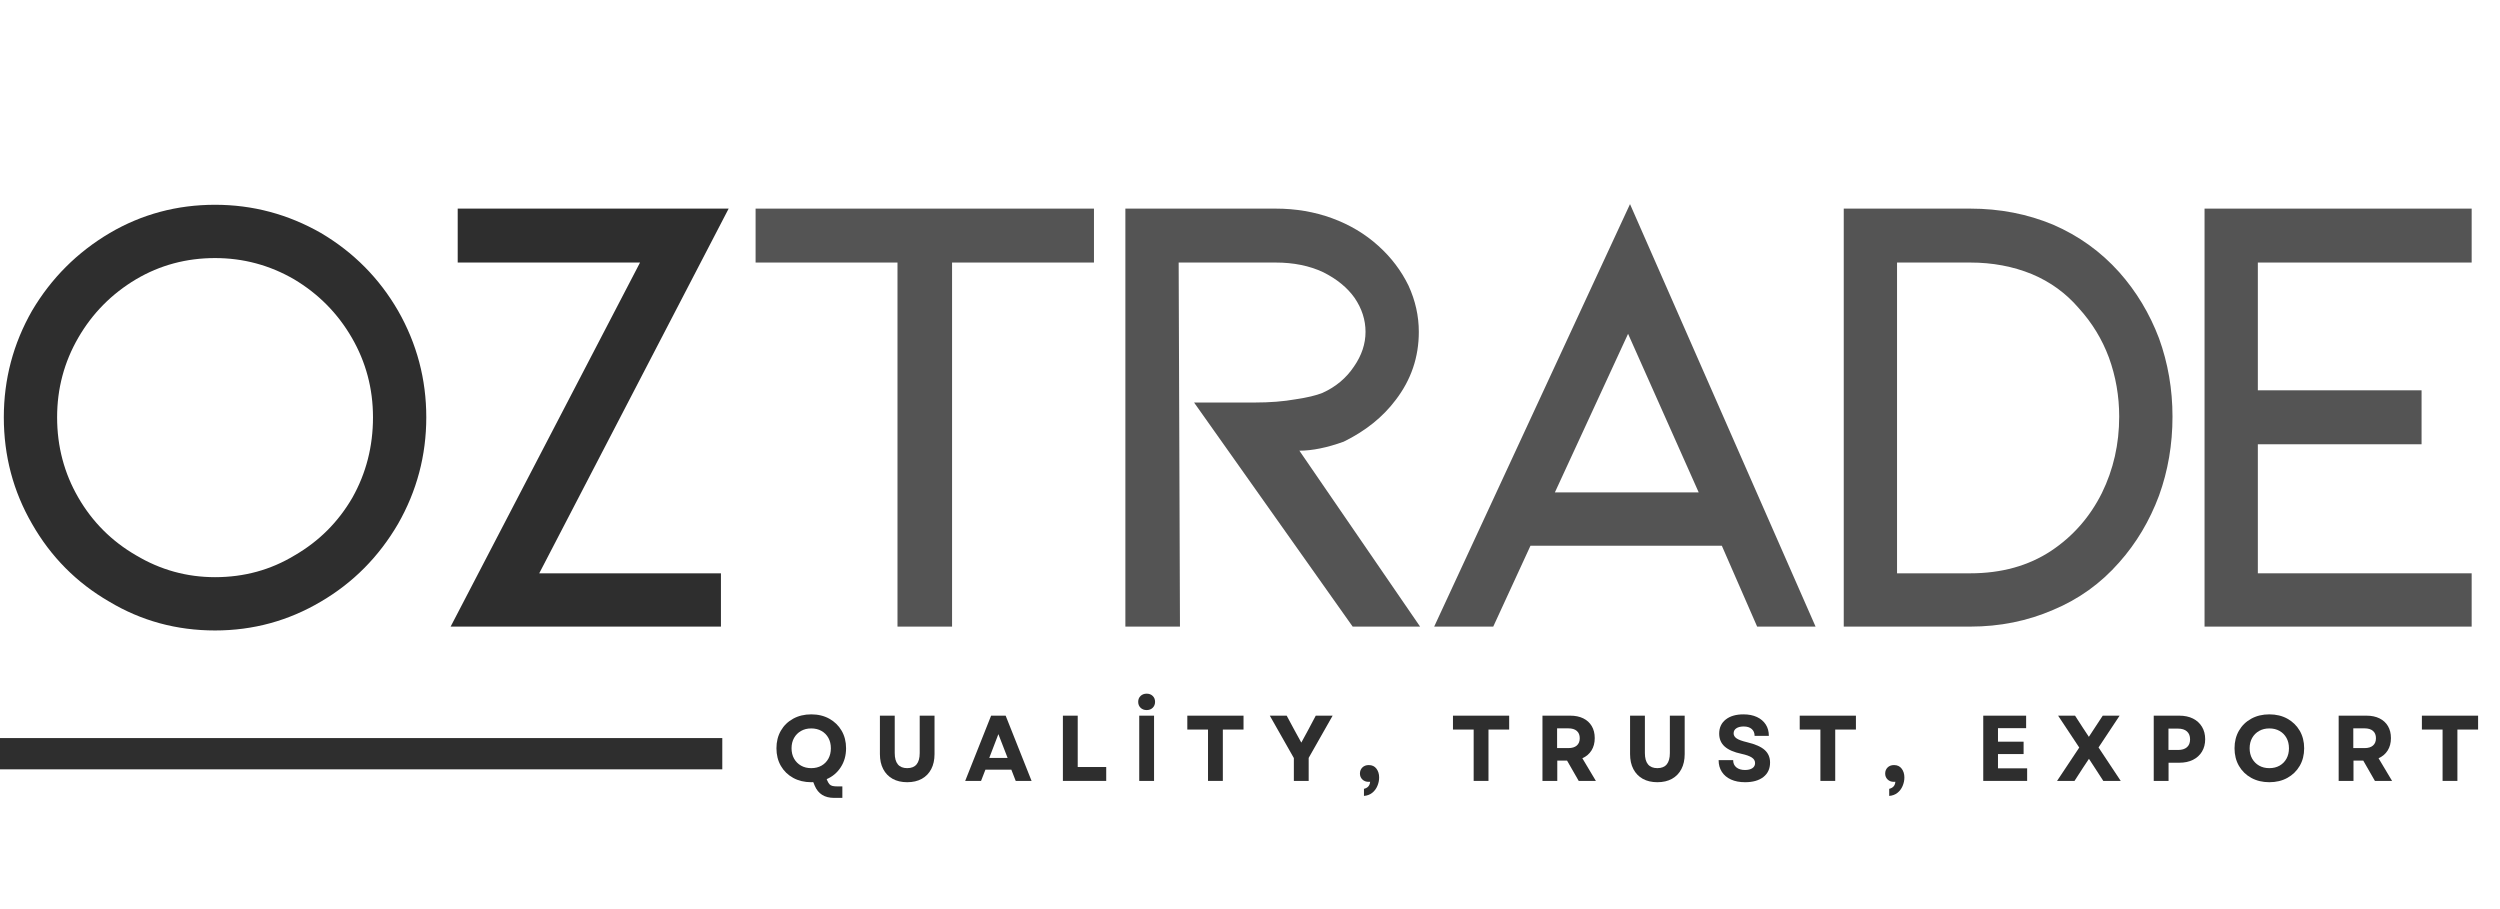 <svg xmlns="http://www.w3.org/2000/svg" xmlns:xlink="http://www.w3.org/1999/xlink" width="2200" zoomAndPan="magnify" viewBox="0 0 1650 600" height="800" preserveAspectRatio="xMidYMid meet" version="1.0"><defs><g/><clipPath id="10da17080d"><rect x="0" width="1640" y="0" height="501"/></clipPath><clipPath id="a75f0c933d"><path d="M 0 487.145 L 476.711 487.145 L 476.711 507.77 L 0 507.77 Z M 0 487.145 " clip-rule="nonzero"/></clipPath><clipPath id="f20ed86538"><path d="M 0 0.145 L 476.711 0.145 L 476.711 20.77 L 0 20.77 Z M 0 0.145 " clip-rule="nonzero"/></clipPath><clipPath id="68f56164e6"><rect x="0" width="477" y="0" height="21"/></clipPath><clipPath id="25b6378fd5"><rect x="0" width="1146" y="0" height="94"/></clipPath></defs><g transform="matrix(1, 0, 0, 1, 0, -0)"><g clip-path="url(#10da17080d)"><g fill="#2e2e2e" fill-opacity="1"><g transform="translate(-17.403, 413.559)"><g><path d="M 280.109 -67.797 C 267.398 -46.047 250.445 -28.957 229.25 -16.531 C 207.781 -3.812 184.473 2.547 159.328 2.547 C 133.91 2.547 110.609 -3.812 89.422 -16.531 C 67.941 -28.957 50.988 -46.047 38.562 -67.797 C 26.133 -89.273 19.922 -112.723 19.922 -138.141 C 19.922 -163.285 26.133 -186.738 38.562 -208.5 C 51.27 -229.969 68.363 -247.055 89.844 -259.766 C 111.031 -272.191 134.191 -278.406 159.328 -278.406 C 184.191 -278.406 207.5 -272.191 229.25 -259.766 C 250.727 -247.055 267.68 -229.969 280.109 -208.5 C 292.535 -186.738 298.75 -163.285 298.75 -138.141 C 298.75 -113.004 292.535 -89.555 280.109 -67.797 Z M 249.594 -190.688 C 240.27 -206.789 227.555 -219.645 211.453 -229.25 C 195.348 -238.57 177.973 -243.234 159.328 -243.234 C 140.398 -243.234 123.031 -238.57 107.219 -229.25 C 91.113 -219.645 78.398 -206.789 69.078 -190.688 C 59.754 -174.594 55.094 -157.078 55.094 -138.141 C 55.094 -118.93 59.754 -101.273 69.078 -85.172 C 78.398 -69.066 91.113 -56.352 107.219 -47.031 C 123.32 -37.426 140.691 -32.625 159.328 -32.625 C 178.547 -32.625 196.066 -37.426 211.891 -47.031 C 227.984 -56.352 240.691 -69.066 250.016 -85.172 C 259.055 -101.273 263.578 -118.93 263.578 -138.141 C 263.578 -157.078 258.914 -174.594 249.594 -190.688 Z M 249.594 -190.688 "/></g></g></g><g fill="#2e2e2e" fill-opacity="1"><g transform="translate(264.364, 413.559)"><g><path d="M 158.062 -240.281 L 37.719 -240.281 L 37.719 -275.875 L 216.547 -275.875 L 91.531 -35.172 L 211.453 -35.172 L 211.453 0 L 33.047 0 Z M 158.062 -240.281 "/></g></g></g><g fill="#545454" fill-opacity="1"><g transform="translate(477.082, 413.559)"><g><path d="M 21.609 -275.875 L 244.938 -275.875 L 244.938 -240.281 L 151.281 -240.281 L 151.281 0 L 115.266 0 L 115.266 -240.281 L 21.609 -240.281 Z M 21.609 -275.875 "/></g></g></g><g fill="#545454" fill-opacity="1"><g transform="translate(706.731, 413.559)"><g><path d="M 230.531 0 L 186.031 0 L 81.359 -147.891 L 121.203 -147.891 C 131.367 -147.891 140.406 -148.598 148.312 -150.016 C 155.945 -151.141 161.879 -152.551 166.109 -154.25 C 174.867 -158.207 181.789 -164 186.875 -171.625 C 191.969 -178.969 194.516 -186.598 194.516 -194.516 C 194.516 -202.422 192.109 -209.906 187.297 -216.969 C 182.492 -223.75 175.578 -229.398 166.547 -233.922 C 157.504 -238.16 147.051 -240.281 135.188 -240.281 L 71.188 -240.281 L 72.047 0 L 36.016 0 L 36.016 -275.875 L 135.188 -275.875 C 148.457 -275.875 160.883 -273.754 172.469 -269.516 C 184.051 -265.273 194.223 -259.203 202.984 -251.297 C 211.461 -243.66 218.102 -234.898 222.906 -225.016 C 227.426 -215.129 229.688 -204.961 229.688 -194.516 C 229.688 -177.836 224.598 -162.863 214.422 -149.594 C 205.953 -138.289 194.508 -129.109 180.094 -122.047 C 169.082 -118.086 159.336 -116.109 150.859 -116.109 Z M 230.531 0 "/></g></g></g><g fill="#545454" fill-opacity="1"><g transform="translate(926.635, 413.559)"><g><path d="M 209.766 -53.391 L 83.484 -53.391 L 58.906 0 L 19.922 0 L 149.172 -278.844 L 271.641 0 L 233.078 0 Z M 194.516 -88.562 L 147.891 -193.234 L 99.578 -88.562 Z M 194.516 -88.562 "/></g></g></g><g fill="#545454" fill-opacity="1"><g transform="translate(1180.86, 413.559)"><g><path d="M 36.016 0 L 36.016 -275.875 L 119.5 -275.875 C 138.988 -275.875 157.211 -272.344 174.172 -265.281 C 191.117 -257.938 205.664 -247.484 217.812 -233.922 C 229.113 -221.203 237.875 -206.648 244.094 -190.266 C 250.02 -173.879 252.984 -156.648 252.984 -138.578 C 252.984 -120.211 250.02 -102.836 244.094 -86.453 C 237.875 -69.785 229.113 -55.094 217.812 -42.375 C 205.664 -28.531 191.117 -18.078 174.172 -11.016 C 157.211 -3.672 138.988 0 119.5 0 Z M 71.188 -35.172 L 119.5 -35.172 C 140.125 -35.172 157.922 -40.113 172.891 -50 C 187.305 -59.602 198.469 -72.316 206.375 -88.141 C 214 -103.68 217.812 -120.492 217.812 -138.578 C 217.812 -152.129 215.551 -165.125 211.031 -177.562 C 206.508 -189.707 199.875 -200.582 191.125 -210.188 C 182.645 -220.07 172.332 -227.555 160.188 -232.641 C 147.75 -237.734 134.188 -240.281 119.5 -240.281 L 71.188 -240.281 Z M 71.188 -35.172 "/></g></g></g><g fill="#545454" fill-opacity="1"><g transform="translate(1418.983, 413.559)"><g><path d="M 36.016 -275.875 L 212.312 -275.875 L 212.312 -240.281 L 71.188 -240.281 L 71.188 -155.953 L 179.25 -155.953 L 179.25 -120.344 L 71.188 -120.344 L 71.188 -35.172 L 212.312 -35.172 L 212.312 0 L 36.016 0 Z M 36.016 -275.875 "/></g></g></g></g></g><g clip-path="url(#a75f0c933d)"><g transform="matrix(1, 0, 0, 1, 0, 487)"><g clip-path="url(#68f56164e6)"><g clip-path="url(#f20ed86538)"><path fill="#2e2e2e" d="M 0 0.145 L 476.711 0.145 L 476.711 20.77 L 0 20.77 Z M 0 0.145 " fill-opacity="1" fill-rule="nonzero"/></g></g></g></g><g transform="matrix(1, 0, 0, 1, 504, 448)"><g clip-path="url(#25b6378fd5)"><g fill="#2e2e2e" fill-opacity="1"><g transform="translate(5.813, 67.399)"><g><path d="M 25.594 0.859 C 21.125 0.859 17.156 -0.094 13.688 -2 C 10.219 -3.906 7.508 -6.539 5.562 -9.906 C 3.613 -13.27 2.641 -17.145 2.641 -21.531 C 2.641 -25.914 3.613 -29.789 5.562 -33.156 C 7.508 -36.52 10.219 -39.156 13.688 -41.062 C 17.156 -42.969 21.125 -43.922 25.594 -43.922 C 30.102 -43.922 34.078 -42.969 37.516 -41.062 C 40.961 -39.156 43.672 -36.52 45.641 -33.156 C 47.609 -29.789 48.594 -25.914 48.594 -21.531 C 48.594 -16.812 47.43 -12.656 45.109 -9.062 C 42.797 -5.477 39.691 -2.848 35.797 -1.172 L 36.297 0 C 36.742 0.977 37.203 1.723 37.672 2.234 C 38.148 2.754 38.785 3.113 39.578 3.312 C 40.379 3.52 41.438 3.625 42.75 3.625 L 46.141 3.625 L 46.141 11.203 L 40.656 11.203 C 34.426 11.203 30.18 8.535 27.922 3.203 L 26.938 0.797 Z M 12.609 -21.531 C 12.609 -18.945 13.16 -16.672 14.266 -14.703 C 15.379 -12.734 16.91 -11.191 18.859 -10.078 C 20.805 -8.973 23.051 -8.422 25.594 -8.422 C 28.176 -8.422 30.441 -8.973 32.391 -10.078 C 34.336 -11.191 35.852 -12.734 36.938 -14.703 C 38.02 -16.672 38.562 -18.945 38.562 -21.531 C 38.562 -24.113 38.02 -26.391 36.938 -28.359 C 35.852 -30.328 34.336 -31.863 32.391 -32.969 C 30.441 -34.082 28.176 -34.641 25.594 -34.641 C 23.051 -34.641 20.805 -34.082 18.859 -32.969 C 16.91 -31.863 15.379 -30.328 14.266 -28.359 C 13.16 -26.391 12.609 -24.113 12.609 -21.531 Z M 12.609 -21.531 "/></g></g></g><g fill="#2e2e2e" fill-opacity="1"><g transform="translate(72.007, 67.399)"><g><path d="M 22.766 0.859 C 19.023 0.859 15.812 0.113 13.125 -1.375 C 10.445 -2.875 8.379 -5.008 6.922 -7.781 C 5.461 -10.551 4.734 -13.863 4.734 -17.719 L 4.734 -43.062 L 14.516 -43.062 L 14.516 -18.391 C 14.516 -11.742 17.266 -8.422 22.766 -8.422 C 28.254 -8.422 31 -11.742 31 -18.391 L 31 -43.062 L 40.781 -43.062 L 40.781 -17.719 C 40.781 -13.863 40.051 -10.551 38.594 -7.781 C 37.145 -5.008 35.078 -2.875 32.391 -1.375 C 29.703 0.113 26.492 0.859 22.766 0.859 Z M 22.766 0.859 "/></g></g></g><g fill="#2e2e2e" fill-opacity="1"><g transform="translate(132.48, 67.399)"><g><path d="M 0.547 0 L 17.656 -43.062 L 27.25 -43.062 L 44.359 0 L 33.891 0 L 31 -7.438 L 13.906 -7.438 L 11.016 0 Z M 16.422 -15.141 L 28.547 -15.141 L 22.453 -30.875 Z M 16.422 -15.141 "/></g></g></g><g fill="#2e2e2e" fill-opacity="1"><g transform="translate(192.338, 67.399)"><g><path d="M 5.172 0 L 5.172 -43.062 L 14.953 -43.062 L 14.953 -9.172 L 33.766 -9.172 L 33.766 0 Z M 5.172 0 "/></g></g></g><g fill="#2e2e2e" fill-opacity="1"><g transform="translate(242.722, 67.399)"><g><path d="M 5.172 0 L 5.172 -43.062 L 14.953 -43.062 L 14.953 0 Z M 4.484 -52.172 C 4.484 -53.766 5.004 -55.062 6.047 -56.062 C 7.098 -57.07 8.445 -57.578 10.094 -57.578 C 11.727 -57.578 13.055 -57.07 14.078 -56.062 C 15.109 -55.062 15.625 -53.766 15.625 -52.172 C 15.625 -50.609 15.109 -49.312 14.078 -48.281 C 13.055 -47.258 11.727 -46.75 10.094 -46.75 C 8.445 -46.75 7.098 -47.258 6.047 -48.281 C 5.004 -49.312 4.484 -50.609 4.484 -52.172 Z M 4.484 -52.172 "/></g></g></g><g fill="#2e2e2e" fill-opacity="1"><g transform="translate(277.788, 67.399)"><g><path d="M 15.5 0 L 15.5 -33.891 L 1.844 -33.891 L 1.844 -43.062 L 38.938 -43.062 L 38.938 -33.891 L 25.281 -33.891 L 25.281 0 Z M 15.5 0 "/></g></g></g><g fill="#2e2e2e" fill-opacity="1"><g transform="translate(333.524, 67.399)"><g><path d="M 16.422 0 L 16.422 -15.078 L 0.547 -43.062 L 11.688 -43.062 L 17.047 -33.094 L 21.344 -25.281 L 25.594 -33.094 L 30.875 -43.062 L 42.016 -43.062 L 26.203 -15.188 L 26.203 0 Z M 16.422 0 "/></g></g></g><g fill="#2e2e2e" fill-opacity="1"><g transform="translate(391.044, 67.399)"><g><path d="M 5.172 5.234 C 7.711 4.617 9.066 3.055 9.234 0.547 C 9.066 0.586 8.891 0.609 8.703 0.609 C 8.516 0.609 8.344 0.609 8.188 0.609 C 6.539 0.609 5.18 0.086 4.109 -0.953 C 3.047 -1.992 2.516 -3.297 2.516 -4.859 C 2.516 -6.461 3.047 -7.797 4.109 -8.859 C 5.18 -9.922 6.598 -10.453 8.359 -10.453 C 10.535 -10.453 12.219 -9.66 13.406 -8.078 C 14.594 -6.504 15.188 -4.57 15.188 -2.281 C 15.188 -0.352 14.797 1.52 14.016 3.344 C 13.242 5.176 12.109 6.688 10.609 7.875 C 9.109 9.062 7.297 9.738 5.172 9.906 Z M 5.172 5.234 "/></g></g></g><g fill="#2e2e2e" fill-opacity="1"><g transform="translate(423.71, 67.399)"><g/></g></g><g fill="#2e2e2e" fill-opacity="1"><g transform="translate(453.116, 67.399)"><g><path d="M 15.5 0 L 15.5 -33.891 L 1.844 -33.891 L 1.844 -43.062 L 38.938 -43.062 L 38.938 -33.891 L 25.281 -33.891 L 25.281 0 Z M 15.5 0 "/></g></g></g><g fill="#2e2e2e" fill-opacity="1"><g transform="translate(508.853, 67.399)"><g><path d="M 5.172 0 L 5.172 -43.062 L 23.562 -43.062 C 26.844 -43.062 29.691 -42.469 32.109 -41.281 C 34.523 -40.094 36.391 -38.391 37.703 -36.172 C 39.016 -33.953 39.672 -31.305 39.672 -28.234 C 39.672 -25.078 38.953 -22.359 37.516 -20.078 C 36.086 -17.805 34.082 -16.098 31.5 -14.953 L 40.422 0 L 29.094 0 L 21.406 -13.406 L 14.953 -13.406 L 14.953 0 Z M 14.828 -21.656 L 22.266 -21.656 C 24.68 -21.656 26.535 -22.219 27.828 -23.344 C 29.129 -24.469 29.781 -26.078 29.781 -28.172 C 29.781 -30.266 29.129 -31.875 27.828 -33 C 26.535 -34.125 24.68 -34.688 22.266 -34.688 L 14.828 -34.688 Z M 14.828 -21.656 "/></g></g></g><g fill="#2e2e2e" fill-opacity="1"><g transform="translate(567.111, 67.399)"><g><path d="M 22.766 0.859 C 19.023 0.859 15.812 0.113 13.125 -1.375 C 10.445 -2.875 8.379 -5.008 6.922 -7.781 C 5.461 -10.551 4.734 -13.863 4.734 -17.719 L 4.734 -43.062 L 14.516 -43.062 L 14.516 -18.391 C 14.516 -11.742 17.266 -8.422 22.766 -8.422 C 28.254 -8.422 31 -11.742 31 -18.391 L 31 -43.062 L 40.781 -43.062 L 40.781 -17.719 C 40.781 -13.863 40.051 -10.551 38.594 -7.781 C 37.145 -5.008 35.078 -2.875 32.391 -1.375 C 29.703 0.113 26.492 0.859 22.766 0.859 Z M 22.766 0.859 "/></g></g></g><g fill="#2e2e2e" fill-opacity="1"><g transform="translate(627.584, 67.399)"><g><path d="M 20.172 0.859 C 16.566 0.859 13.461 0.266 10.859 -0.922 C 8.254 -2.109 6.242 -3.797 4.828 -5.984 C 3.41 -8.18 2.703 -10.758 2.703 -13.719 L 12.297 -13.719 C 12.297 -11.664 13.004 -10.066 14.422 -8.922 C 15.836 -7.773 17.734 -7.203 20.109 -7.203 C 22.16 -7.203 23.781 -7.598 24.969 -8.391 C 26.164 -9.191 26.766 -10.312 26.766 -11.75 C 26.766 -13.27 26.047 -14.5 24.609 -15.438 C 23.172 -16.383 20.938 -17.188 17.906 -17.844 C 12.852 -18.906 9.117 -20.52 6.703 -22.688 C 4.285 -24.863 3.078 -27.695 3.078 -31.188 C 3.078 -35.125 4.508 -38.227 7.375 -40.5 C 10.25 -42.781 14.164 -43.922 19.125 -43.922 C 22.531 -43.922 25.484 -43.336 27.984 -42.172 C 30.484 -41.004 32.422 -39.363 33.797 -37.25 C 35.172 -35.133 35.859 -32.625 35.859 -29.719 L 26.453 -29.719 C 26.453 -31.645 25.816 -33.16 24.547 -34.266 C 23.273 -35.367 21.508 -35.922 19.25 -35.922 C 17.195 -35.922 15.578 -35.52 14.391 -34.719 C 13.203 -33.926 12.609 -32.812 12.609 -31.375 C 12.609 -30.062 13.266 -28.953 14.578 -28.047 C 15.891 -27.148 18.188 -26.312 21.469 -25.531 C 26.844 -24.258 30.719 -22.555 33.094 -20.422 C 35.469 -18.285 36.656 -15.52 36.656 -12.125 C 36.656 -8.062 35.188 -4.879 32.25 -2.578 C 29.32 -0.285 25.297 0.859 20.172 0.859 Z M 20.172 0.859 "/></g></g></g><g fill="#2e2e2e" fill-opacity="1"><g transform="translate(681.967, 67.399)"><g><path d="M 15.5 0 L 15.5 -33.891 L 1.844 -33.891 L 1.844 -43.062 L 38.938 -43.062 L 38.938 -33.891 L 25.281 -33.891 L 25.281 0 Z M 15.5 0 "/></g></g></g><g fill="#2e2e2e" fill-opacity="1"><g transform="translate(737.703, 67.399)"><g><path d="M 5.172 5.234 C 7.711 4.617 9.066 3.055 9.234 0.547 C 9.066 0.586 8.891 0.609 8.703 0.609 C 8.516 0.609 8.344 0.609 8.188 0.609 C 6.539 0.609 5.18 0.086 4.109 -0.953 C 3.047 -1.992 2.516 -3.297 2.516 -4.859 C 2.516 -6.461 3.047 -7.797 4.109 -8.859 C 5.18 -9.922 6.598 -10.453 8.359 -10.453 C 10.535 -10.453 12.219 -9.66 13.406 -8.078 C 14.594 -6.504 15.188 -4.57 15.188 -2.281 C 15.188 -0.352 14.797 1.52 14.016 3.344 C 13.242 5.176 12.109 6.688 10.609 7.875 C 9.109 9.062 7.297 9.738 5.172 9.906 Z M 5.172 5.234 "/></g></g></g><g fill="#2e2e2e" fill-opacity="1"><g transform="translate(770.369, 67.399)"><g/></g></g><g fill="#2e2e2e" fill-opacity="1"><g transform="translate(799.775, 67.399)"><g><path d="M 5.172 0 L 5.172 -43.062 L 33.469 -43.062 L 33.469 -34.812 L 14.891 -34.812 L 14.891 -25.891 L 31.797 -25.891 L 31.797 -17.719 L 14.891 -17.719 L 14.891 -8.297 L 34.141 -8.297 L 34.141 0 Z M 5.172 0 "/></g></g></g><g fill="#2e2e2e" fill-opacity="1"><g transform="translate(852.005, 67.399)"><g><path d="M 1.656 0 L 16.297 -22.016 L 2.344 -43.062 L 13.531 -43.062 L 18.703 -35.062 L 22.641 -29.094 L 31.797 -43.062 L 42.938 -43.062 L 29.031 -22.078 L 43.672 0 L 32.172 0 L 26.266 -9.109 L 22.703 -14.578 L 19.062 -9.109 L 13.172 0 Z M 1.656 0 "/></g></g></g><g fill="#2e2e2e" fill-opacity="1"><g transform="translate(912.293, 67.399)"><g><path d="M 5.172 0 L 5.172 -43.062 L 22.016 -43.062 C 25.504 -43.062 28.52 -42.426 31.062 -41.156 C 33.602 -39.883 35.582 -38.078 37 -35.734 C 38.414 -33.398 39.125 -30.656 39.125 -27.5 C 39.125 -24.383 38.414 -21.656 37 -19.312 C 35.582 -16.977 33.602 -15.176 31.062 -13.906 C 28.52 -12.633 25.504 -12 22.016 -12 L 14.953 -12 L 14.953 0 Z M 14.891 -20.422 L 21.219 -20.422 C 23.758 -20.422 25.719 -21.023 27.094 -22.234 C 28.469 -23.441 29.156 -25.176 29.156 -27.438 C 29.156 -29.688 28.469 -31.426 27.094 -32.656 C 25.719 -33.895 23.758 -34.516 21.219 -34.516 L 14.891 -34.516 Z M 14.891 -20.422 "/></g></g></g><g fill="#2e2e2e" fill-opacity="1"><g transform="translate(968.152, 67.399)"><g><path d="M 25.594 0.859 C 21.125 0.859 17.156 -0.094 13.688 -2 C 10.219 -3.906 7.508 -6.539 5.562 -9.906 C 3.613 -13.27 2.641 -17.145 2.641 -21.531 C 2.641 -25.914 3.613 -29.789 5.562 -33.156 C 7.508 -36.52 10.219 -39.156 13.688 -41.062 C 17.156 -42.969 21.125 -43.922 25.594 -43.922 C 30.102 -43.922 34.078 -42.969 37.516 -41.062 C 40.961 -39.156 43.672 -36.52 45.641 -33.156 C 47.609 -29.789 48.594 -25.914 48.594 -21.531 C 48.594 -17.145 47.609 -13.27 45.641 -9.906 C 43.672 -6.539 40.961 -3.906 37.516 -2 C 34.078 -0.094 30.102 0.859 25.594 0.859 Z M 12.609 -21.531 C 12.609 -18.945 13.16 -16.672 14.266 -14.703 C 15.379 -12.734 16.91 -11.191 18.859 -10.078 C 20.805 -8.973 23.051 -8.422 25.594 -8.422 C 28.176 -8.422 30.441 -8.973 32.391 -10.078 C 34.336 -11.191 35.852 -12.734 36.938 -14.703 C 38.02 -16.672 38.562 -18.945 38.562 -21.531 C 38.562 -24.113 38.02 -26.391 36.938 -28.359 C 35.852 -30.328 34.336 -31.863 32.391 -32.969 C 30.441 -34.082 28.176 -34.641 25.594 -34.641 C 23.051 -34.641 20.805 -34.082 18.859 -32.969 C 16.91 -31.863 15.379 -30.328 14.266 -28.359 C 13.16 -26.391 12.609 -24.113 12.609 -21.531 Z M 12.609 -21.531 "/></g></g></g><g fill="#2e2e2e" fill-opacity="1"><g transform="translate(1034.347, 67.399)"><g><path d="M 5.172 0 L 5.172 -43.062 L 23.562 -43.062 C 26.844 -43.062 29.691 -42.469 32.109 -41.281 C 34.523 -40.094 36.391 -38.391 37.703 -36.172 C 39.016 -33.953 39.672 -31.305 39.672 -28.234 C 39.672 -25.078 38.953 -22.359 37.516 -20.078 C 36.086 -17.805 34.082 -16.098 31.5 -14.953 L 40.422 0 L 29.094 0 L 21.406 -13.406 L 14.953 -13.406 L 14.953 0 Z M 14.828 -21.656 L 22.266 -21.656 C 24.68 -21.656 26.535 -22.219 27.828 -23.344 C 29.129 -24.469 29.781 -26.078 29.781 -28.172 C 29.781 -30.266 29.129 -31.875 27.828 -33 C 26.535 -34.125 24.68 -34.688 22.266 -34.688 L 14.828 -34.688 Z M 14.828 -21.656 "/></g></g></g><g fill="#2e2e2e" fill-opacity="1"><g transform="translate(1092.605, 67.399)"><g><path d="M 15.5 0 L 15.5 -33.891 L 1.844 -33.891 L 1.844 -43.062 L 38.938 -43.062 L 38.938 -33.891 L 25.281 -33.891 L 25.281 0 Z M 15.5 0 "/></g></g></g></g></g></svg>